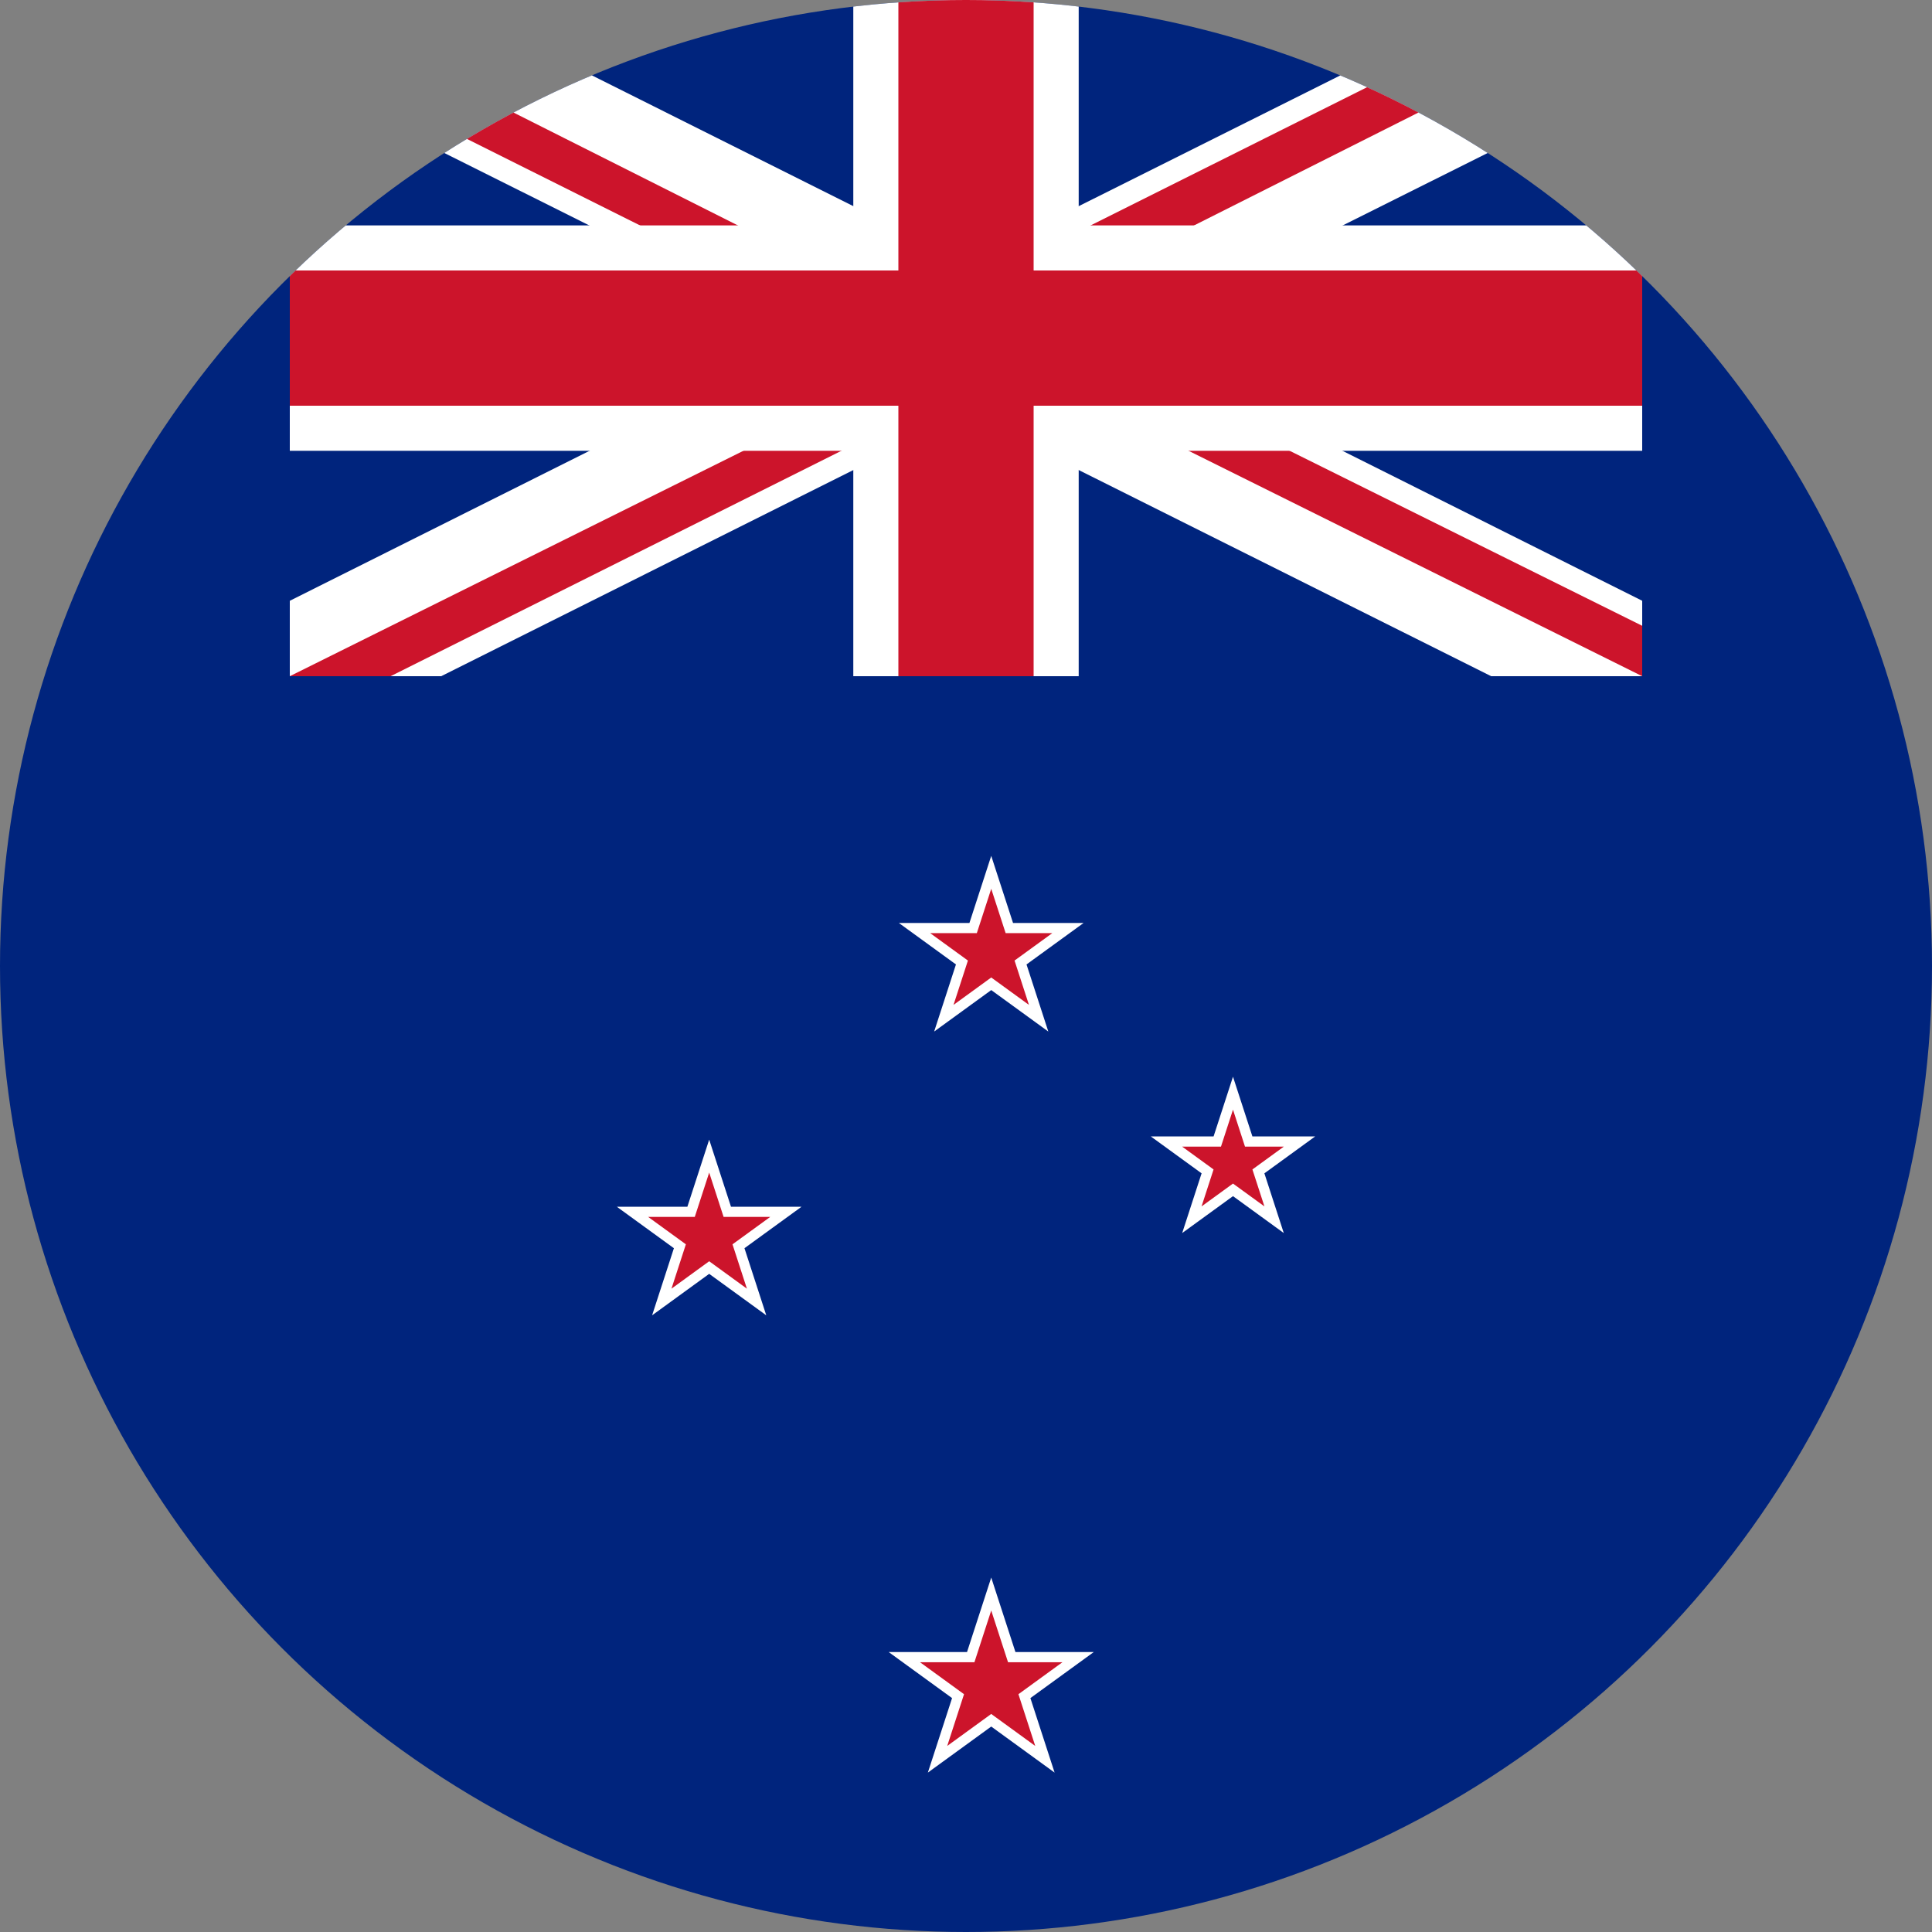 <svg id="Layer_1" enable-background="new 0 0 1000 1000" height="1000" viewBox="0 0 1000 1000" width="1000" xmlns="http://www.w3.org/2000/svg" xmlns:xlink="http://www.w3.org/1999/xlink"><rect x="0" y="0" width="1000" height="1000" fill="#808080" stroke="none"/><clipPath id="SVGID_2_"><circle id="SVGID_1_" cx="500" cy="500" r="500"/></clipPath><g><g><path clip-path="url(#SVGID_2_)" d="m0 0h1000v1000.001h-1000z" fill="#00247d"/><path clip-path="url(#SVGID_2_)" d="m228.362 0 271.638 135.869 271.83-135.869h78.17v39.224l-271.738 135.776 271.738 135.959v39.041h-78.172l-271.828-135.869-271.643 135.869h-78.357v-39.036l271.737-135.964-271.737-135.768v-39.232z" fill="#fff"/><path clip-path="url(#SVGID_2_)" d="m797.916 0h52.084l-324.105 163.03 324.105 160.882v26.088l-324.924-161.451-322.901 161.451h-52.175l325-161.497-325-162.415v-26.088l322.913 162.456z" fill="#cc142b"/><path clip-path="url(#SVGID_2_)" d="m441.666 0h116.666v116.667h291.666v116.666h-291.666v116.667h-116.666v-116.667h-291.666v-116.666h291.666z" fill="#fff"/><path clip-path="url(#SVGID_2_)" d="m465 0h70v140h314.998v69.999l-314.998.001v140h-70v-140l-315-.001v-69.999h315z" fill="#cc142b"/><path clip-path="url(#SVGID_2_)" d="m531.32 499.193 29.547-21.466h-36.522l-11.285-34.733-11.285 34.733h-36.523l29.547 21.466-11.283 34.733 29.544-21.464 29.544 21.464z" fill="#fff"/><path clip-path="url(#SVGID_2_)" d="m525.127 497.179 19.523-14.182h-24.13l-7.46-22.953-7.459 22.953h-24.132l19.523 14.182-7.455 22.951 19.523-14.183 19.523 14.183z" fill="#cc142b"/><path clip-path="url(#SVGID_2_)" d="m654.443 607.316 26.292-19.105h-32.499l-10.043-30.906-10.043 30.906h-32.5l26.292 19.104-10.044 30.91 26.295-19.102 26.289 19.102z" fill="#fff"/><path clip-path="url(#SVGID_2_)" d="m648.247 605.305 16.272-11.824h-20.113l-6.213-19.127-6.214 19.127h-20.112l16.27 11.824-6.217 19.125 16.273-11.821 16.268 11.821z" fill="#cc142b"/><path clip-path="url(#SVGID_2_)" d="m385.332 646.07 29.547-21.466h-36.522l-11.285-34.732-11.285 34.732h-36.522l29.547 21.468-11.284 34.736 29.544-21.469 29.549 21.469z" fill="#fff"/><path clip-path="url(#SVGID_2_)" d="m379.14 644.057 19.523-14.183h-24.132l-7.459-22.952-7.459 22.952h-24.132l19.523 14.183-7.455 22.956 19.523-14.189 19.523 14.189z" fill="#cc142b"/><path clip-path="url(#SVGID_2_)" d="m533.331 878.93 32.802-23.829h-40.544l-12.529-38.558-12.529 38.558h-40.544l32.802 23.829-12.528 38.56 32.799-23.832 32.798 23.832z" fill="#fff"/><path clip-path="url(#SVGID_2_)" d="m527.138 876.919 22.777-16.548h-28.154l-8.701-26.778-8.702 26.778h-28.154l22.778 16.548-8.7 26.775 22.778-16.548 22.778 16.548z" fill="#cc142b"/></g></g></svg>